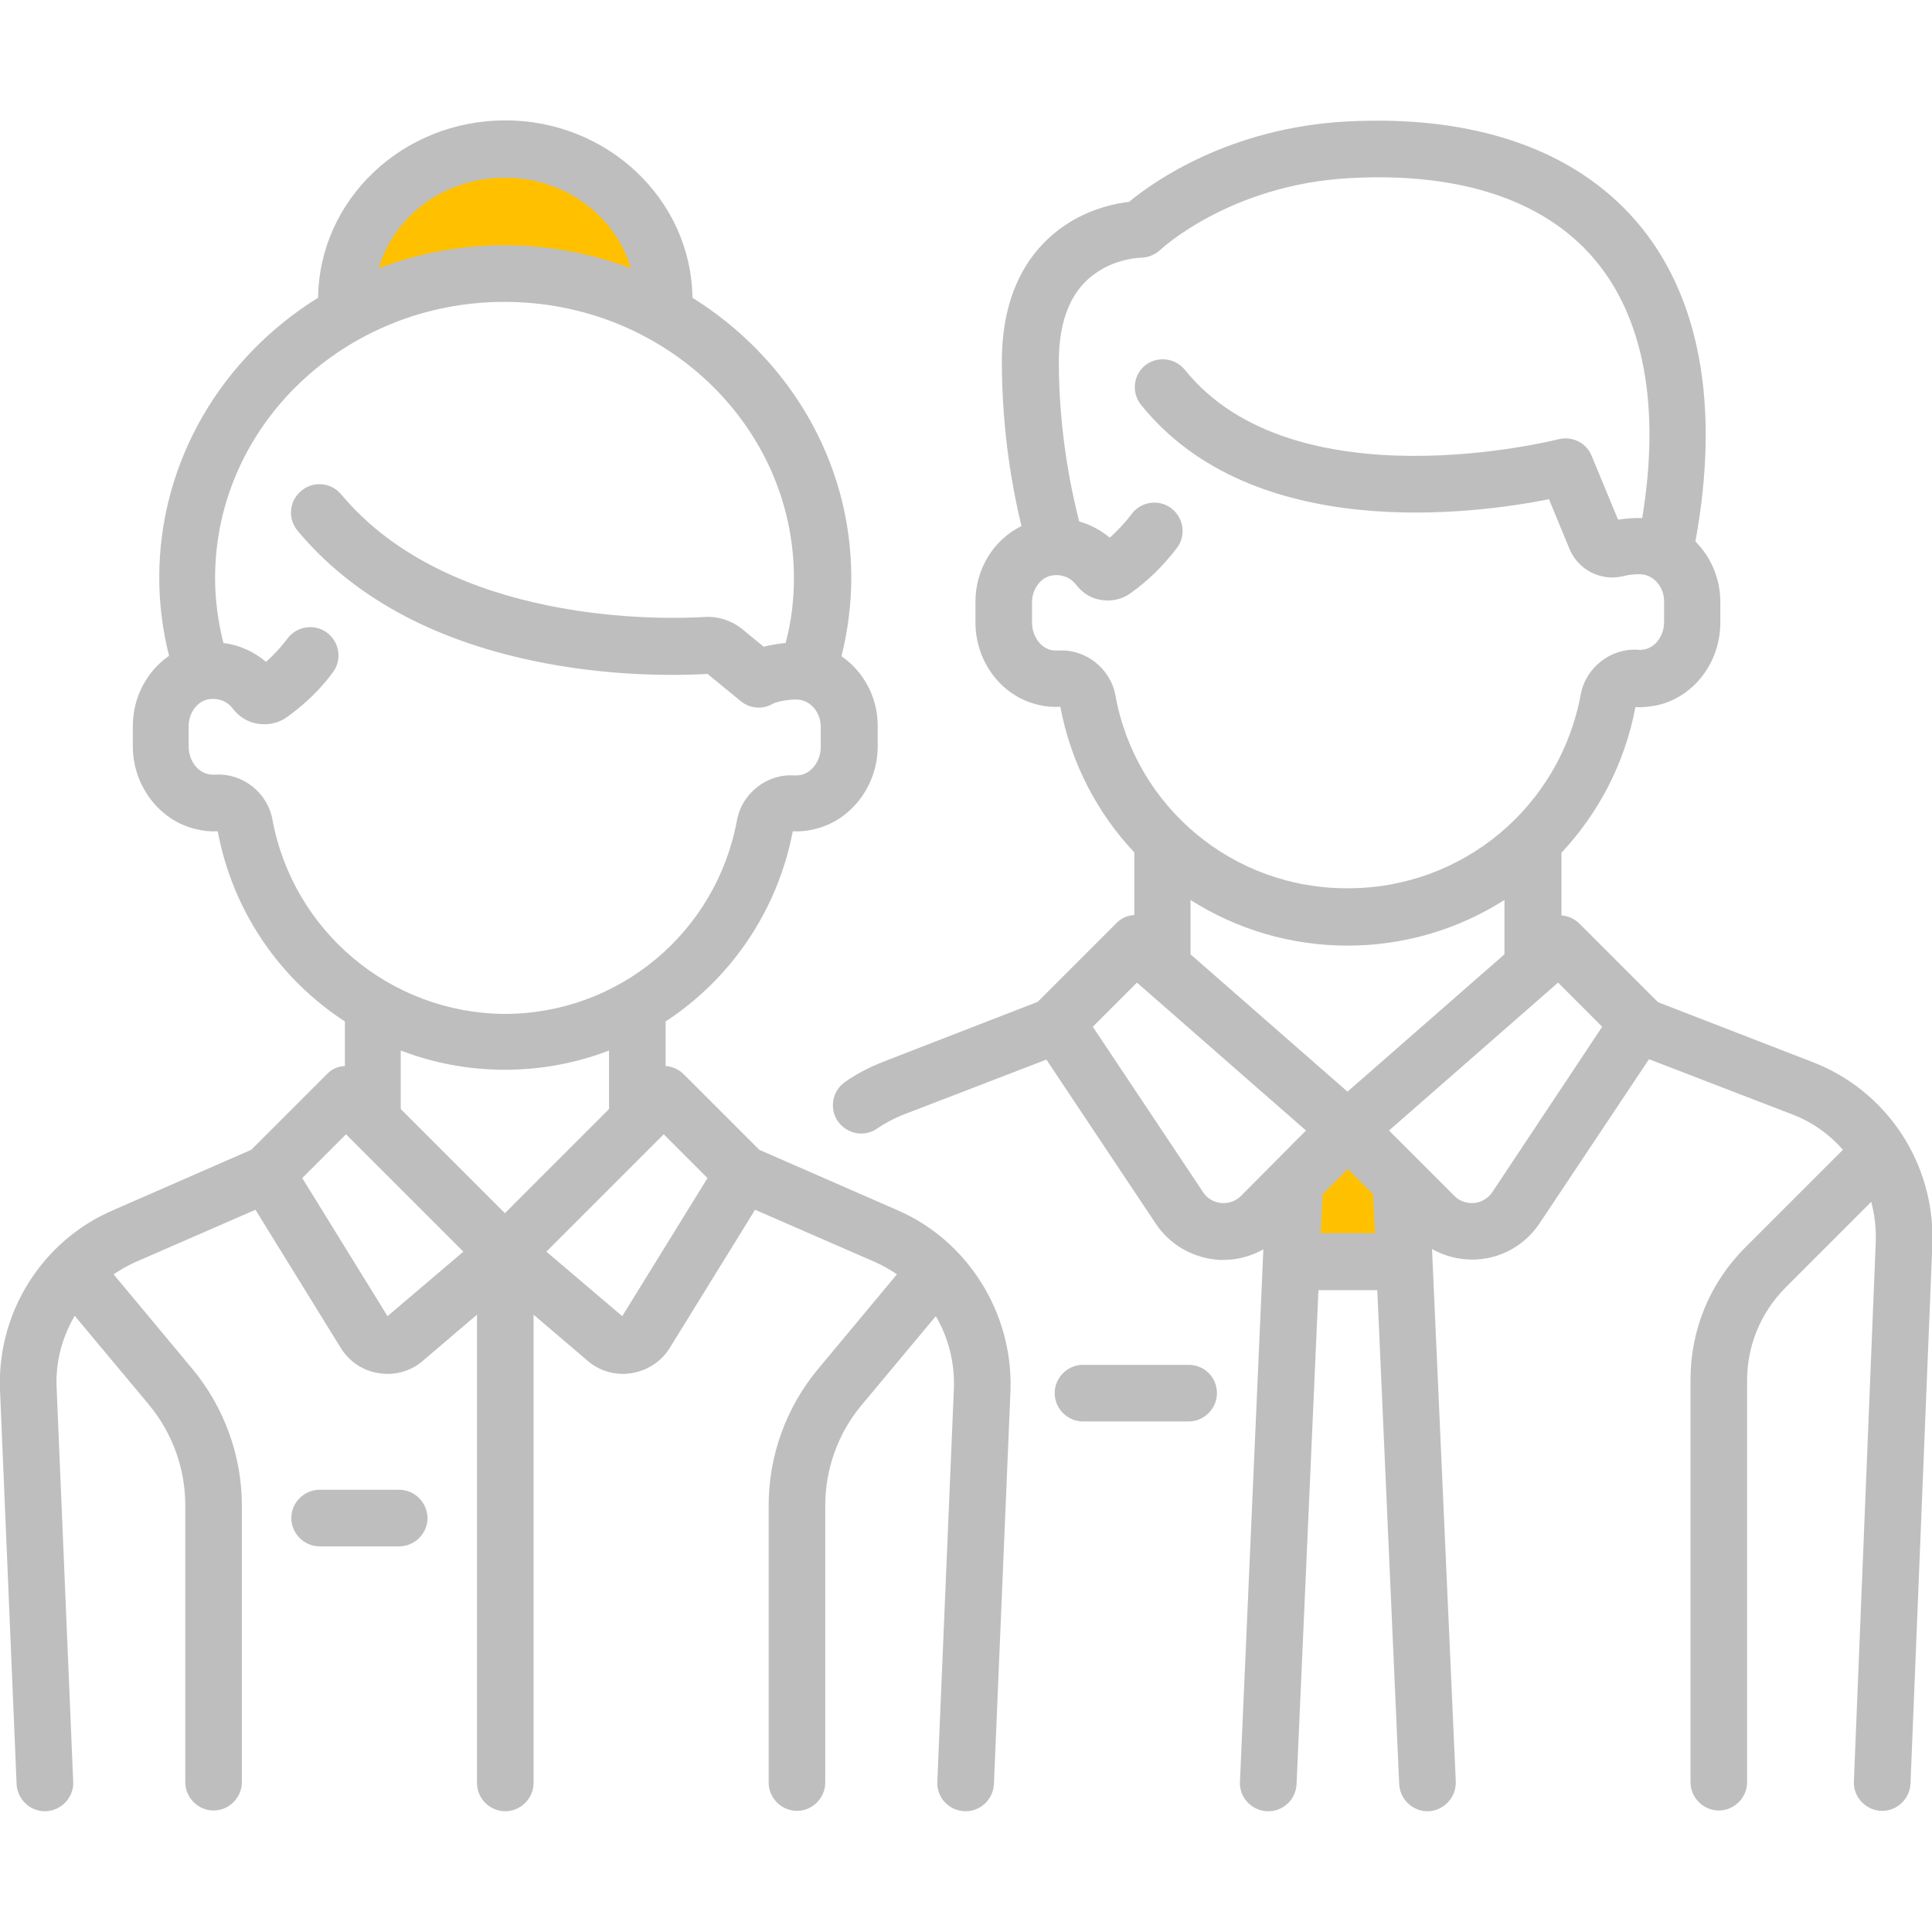 <svg xmlns="http://www.w3.org/2000/svg" id="Capa_1" x="0" y="0" enable-background="new 0 0 512 512" version="1.1" viewBox="0 0 512 512" xml:space="preserve">
    <style>
        .st0{fill:#ffc000}.st1{fill:#bebebe}
    </style>
    <path d="M356.5 302.5l-15.3 18.3s2.4 10.1 2.6 10.5c.1.4 29.7 2.3 29.7 2.3l-2.9-26.3-14.1-4.8zM106 46L89.5 69.5 92.7 80 135 72.4 175.3 77.8 174.3 63 153.9 44.6 123 40.7z" class="st0"/>
    <path d="M315 361.7h-28c-4.1 0-7.5 3.4-7.5 7.5s3.4 7.5 7.5 7.5h28c4.1 0 7.5-3.4 7.5-7.5 0-4.2-3.3-7.5-7.5-7.5z" class="st1"/>
    <path d="M480.2 281.4l-40.8-15.8-20.8-20.8c-1.3-1.3-3.1-2.1-4.8-2.2V226c9.8-10.5 16.8-23.7 19.6-38.6 1.8.1 3.5-.1 5.3-.4 10-2 17.2-11.3 17.2-22v-5.5c0-6.2-2.5-11.9-6.6-16 6.6-36 1.2-65.4-15.8-85-16.5-19-43-28.1-76.7-26.3-31.1 1.7-51.2 16-57.6 21.3-3.5.4-9.4 1.6-15.4 5.2-8.3 5-18.3 15.5-18.3 37.1 0 18.9 3 34.6 5.2 43.6-7.3 3.6-12.2 11.3-12.2 20.1v5.4c0 10.7 7.2 20 17.2 22 1.7.4 3.5.5 5.3.4 2.8 14.9 9.8 28.2 19.6 38.6v16.6c-1.8.1-3.5.8-4.8 2.2L275 265.5l-41 15.9c-3.5 1.4-6.9 3.1-10 5.3-3.4 2.3-4.3 7-2 10.4 1.5 2.1 3.8 3.3 6.2 3.3 1.5 0 2.9-.4 4.2-1.3 2.2-1.5 4.5-2.7 7-3.7l37.9-14.6 29 43.5c3.6 5.4 9.4 8.8 15.8 9.5.7.1 1.4.1 2.1.1 3.7 0 7.4-1 10.6-2.8l-6.2 141.1c-.2 4.1 3 7.6 7.2 7.8h.3c4 0 7.3-3.1 7.5-7.2l5.8-130.9H365l5.8 130.9c.2 4 3.5 7.2 7.5 7.2h.3c4.1-.2 7.3-3.7 7.2-7.8L379.5 331c3.2 1.8 6.8 2.8 10.6 2.8.7 0 1.4 0 2.1-.1 6.4-.6 12.2-4.1 15.8-9.5l29-43.5 37.9 14.6c5.3 2 9.9 5.3 13.5 9.4l-25.9 25.9c-9.4 9.4-14.5 21.8-14.5 35.1v106.6c0 4.1 3.4 7.5 7.5 7.5s7.5-3.4 7.5-7.5V365.8c0-9.2 3.6-17.9 10.1-24.5l22.8-22.8c.9 3.4 1.3 6.9 1.2 10.5l-5.8 143.1c-.2 4.1 3.1 7.6 7.2 7.8h.3c4 0 7.3-3.2 7.5-7.2l5.8-143.1c.7-21.2-12-40.6-31.9-48.2zm-184.6-97.1c-1.3-7.2-8-12.4-15.2-11.9-.6 0-1.2 0-1.7-.1-3-.6-5.2-3.8-5.2-7.3v-5.4c0-3.5 2.3-6.6 5.3-7.1 2.5-.4 4.9.5 6.4 2.5 1.4 1.8 3.2 3.1 5.3 3.7 3.1.9 6.5.4 9.1-1.5 4.7-3.3 8.8-7.4 12.3-12 2.5-3.3 1.8-8-1.5-10.5s-8-1.8-10.5 1.5c-1.7 2.3-3.7 4.4-5.8 6.3-2.4-2-5.2-3.5-8.1-4.3-1.9-7.4-5.4-23.2-5.4-42.3 0-11.5 3.5-19.6 10.5-24 5.4-3.5 11.2-3.6 11.2-3.6 1.9 0 3.8-.8 5.2-2.1.2-.2 18.6-17.3 50.2-19 28.9-1.6 51.2 5.7 64.5 21.1 13.4 15.5 17.9 39.3 13 69-2-.1-4.2.1-6.4.4l-7-16.9c-1.4-3.5-5.2-5.3-8.8-4.4-.7.2-70 17.7-99-18.4-2.6-3.2-7.3-3.7-10.5-1.2-3.2 2.6-3.7 7.3-1.1 10.5 29.7 36.9 88.5 28.9 108.1 25l5.4 13.1c2.3 5.6 8.3 8.7 14.2 7.3 2.4-.6 4.7-.6 5.6-.4 3 .6 5.3 3.6 5.3 7v5.5c0 3.6-2.2 6.7-5.2 7.3-.6.1-1.2.2-1.7.1-7.2-.5-13.9 4.7-15.2 11.9-5.5 29.7-31.3 51.3-61.6 51.3-30.4.2-56.3-21.4-61.7-51.1zm33.3 132.6c-1.9 1.9-4.1 2-5.3 1.9-1.1-.1-3.3-.6-4.8-2.9l-29.2-43.8 11.7-11.7 44.8 39.2-17.2 17.3zm21.1 9.9l.5-10.3 6.7-6.7 6.7 6.7.5 10.3H350zm7.1-37.5l-41.6-36.4v-14.4c12.1 7.7 26.4 12.1 41.6 12.1s29.5-4.4 41.6-12.1v14.4l-41.6 36.4zm38.4 26.6c-1.5 2.2-3.6 2.8-4.8 2.9-1.2.1-3.4 0-5.3-1.9l-17.3-17.3 44.8-39.2 11.7 11.7-29.1 43.8z" class="st1"/>
    <path d="M237.8 320.7l-36.6-16-20-20c-1.3-1.3-3.1-2.1-4.8-2.2v-11.8c17.1-11.2 29.6-29.1 33.7-50.4 2 .1 4-.1 5.9-.6 9.6-2.3 16.6-11.5 16.6-21.9v-5.5c0-7.6-3.8-14.4-9.6-18.4 1.7-6.8 2.6-13.8 2.6-20.8 0-31.1-16.8-58.4-42.1-74.2-.3-25.9-22.4-47-49.6-47s-49.3 21-49.6 47C59 94.6 42.2 122 42.2 153.1c0 7 .9 13.9 2.6 20.7-5.8 4-9.6 10.9-9.6 18.6v5.4c0 10.4 7 19.6 16.6 21.9 2 .5 3.9.7 5.9.6 4 21.3 16.5 39.2 33.7 50.4v11.8c-1.8.1-3.5.8-4.8 2.2l-20 20-36.6 16c-18.9 8.1-30.8 27.2-30 47.6l4.4 104.5c.2 4 3.5 7.2 7.5 7.2h.3c4.1-.2 7.4-3.7 7.2-7.8L15 367.6c-.3-6.7 1.5-13.3 4.8-18.9l19.7 23.6c6.2 7.5 9.6 16.9 9.6 26.6v73.4c0 4.1 3.4 7.5 7.5 7.5s7.5-3.4 7.5-7.5V399c0-13.2-4.7-26.1-13.1-36.2l-20.9-25.1c1.8-1.2 3.7-2.3 5.7-3.2l31.9-13.9 22.6 36.6c2.2 3.6 5.9 6.1 10.1 6.7.8.1 1.5.2 2.3.2 3.4 0 6.8-1.2 9.4-3.5l14.3-12.2v124.1c0 4.1 3.4 7.5 7.5 7.5s7.5-3.4 7.5-7.5V348.4l14.3 12.2c2.6 2.3 6 3.5 9.4 3.5.8 0 1.5-.1 2.3-.2 4.2-.7 7.9-3.1 10.1-6.7l22.6-36.6 31.9 13.9c2 .9 3.9 2 5.7 3.2l-20.9 25.1c-8.5 10.2-13.1 23-13.1 36.2v73.4c0 4.1 3.4 7.5 7.5 7.5s7.5-3.4 7.5-7.5V399c0-9.7 3.4-19.2 9.6-26.6l19.7-23.6c3.3 5.6 5 12.2 4.8 18.9l-4.4 104.5c-.2 4.1 3 7.6 7.2 7.8h.3c4 0 7.3-3.2 7.5-7.2l4.4-104.5c.6-20.4-11.3-39.5-30-47.6zm-104-273.6c16 0 29.4 10.2 33.4 24-10.4-3.9-21.6-6.1-33.4-6.1s-23 2.1-33.4 6.1c4-13.9 17.4-24 33.4-24zM72.2 217.2c-1.3-7.2-8-12.4-15.2-11.9-.6 0-1.3 0-2-.2-2.9-.7-5-3.8-5-7.3v-5.4c0-3.5 2.3-6.6 5.3-7.1 2.5-.4 4.9.5 6.4 2.5 1.4 1.8 3.2 3.1 5.3 3.7 3.1.9 6.5.4 9.1-1.5 4.6-3.3 8.7-7.2 12.1-11.8 2.5-3.3 1.8-8-1.5-10.5s-8-1.8-10.5 1.5c-1.7 2.3-3.6 4.3-5.7 6.2-3.2-2.7-7.1-4.5-11.3-5-1.4-5.6-2.2-11.4-2.2-17.2C57 112.8 91.4 80 133.7 80c42.3 0 76.7 32.8 76.7 73.2 0 5.8-.7 11.6-2.2 17.2-2 .2-4 .5-5.8 1l-5.6-4.6c-2.8-2.3-6.4-3.5-10-3.3-11 .7-67.5 2.1-96.4-32.5-2.7-3.2-7.4-3.6-10.6-.9-3.2 2.7-3.6 7.4-.9 10.6 14.3 17.1 35.2 28.7 62.3 34.4 20.7 4.4 39.1 3.9 46.3 3.5l8.8 7.2c2.4 2 5.8 2.3 8.5.7 1.3-.7 5.5-1.4 7.4-1 3 .6 5.3 3.6 5.3 7v5.5c0 3.5-2.2 6.6-5 7.3-.7.2-1.3.2-2 .2-7.2-.5-13.9 4.7-15.2 11.9-5.5 29.7-31.3 51.3-61.6 51.3-30.1-.2-56-21.8-61.5-51.5zm30.5 131.6l-22.6-36.6 11.6-11.6 31.1 31.1-20.1 17.1zm31.1-27.3l-27.6-27.6v-15.5c8.6 3.3 17.9 5.1 27.6 5.1s19-1.8 27.6-5.1v15.5l-27.6 27.6zm31.1 27.3l-20.1-17.1 31.1-31.1 11.6 11.6-22.6 36.6z" class="st1"/>
    <path d="M105.7 394.8h-21c-4.1 0-7.5 3.4-7.5 7.5s3.4 7.5 7.5 7.5h21.1c4.1 0 7.5-3.4 7.5-7.5-.1-4.2-3.4-7.5-7.6-7.5z" class="st1"/>
</svg>
